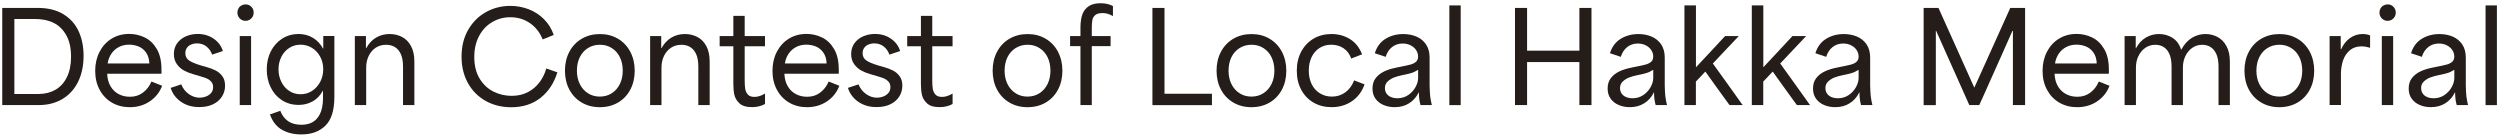 <svg width="734" height="40" viewBox="0 0 734 40" fill="none" xmlns="http://www.w3.org/2000/svg">
<path d="M0.66 2.32H11.01C14.06 2.32 16.59 2.94 18.62 4.18C20.64 5.42 22.14 7.1 23.1 9.21C24.06 11.32 24.54 13.71 24.54 16.4C24.54 19.23 24.02 21.74 22.97 23.92C21.92 26.1 20.4 27.8 18.4 29.02C16.4 30.24 14.05 30.85 11.34 30.85H0.66V2.32ZM4.54 27.6C6.05 27.6 7.17 27.6 7.91 27.6C8.64 27.6 9.75 27.6 11.24 27.6C13.14 27.6 14.81 27.19 16.25 26.37C17.69 25.55 18.82 24.32 19.63 22.67C20.45 21.03 20.86 19.02 20.86 16.65C20.86 14.11 20.4 12.02 19.47 10.36C18.54 8.7 17.31 7.49 15.76 6.72C14.21 5.95 12.35 5.57 10.18 5.57C8.81 5.57 7.81 5.57 7.16 5.57C6.51 5.57 5.53 5.57 4.22 5.57C4.22 12.91 4.22 20.25 4.22 27.59C4.33 27.6 4.44 27.6 4.54 27.6Z" fill="#241D1A"/>
<path d="M32.88 30.14C31.34 29.25 30.14 28 29.26 26.37C28.38 24.75 27.95 22.89 27.95 20.79C27.95 18.72 28.38 16.86 29.23 15.21C30.08 13.57 31.26 12.28 32.78 11.35C34.29 10.42 36.01 9.96 37.94 9.96C39.52 9.96 41.04 10.3 42.47 10.99C43.91 11.67 45.09 12.79 46.02 14.36C46.95 15.92 47.41 17.93 47.41 20.39V21.64H31.47C31.52 23.05 31.84 24.27 32.44 25.3C33.04 26.32 33.83 27.1 34.82 27.62C35.81 28.15 36.92 28.41 38.17 28.41C39.63 28.41 40.91 28 41.99 27.18C43.07 26.36 43.9 25.28 44.46 23.94L47.6 25.18C46.87 27.11 45.66 28.63 43.96 29.77C42.27 30.9 40.32 31.47 38.13 31.47C36.15 31.47 34.41 31.03 32.88 30.14ZM42.9 15.45C42.32 14.62 41.59 14.02 40.72 13.66C39.86 13.3 38.91 13.11 37.89 13.11C36.79 13.11 35.8 13.34 34.91 13.8C34.02 14.26 33.29 14.91 32.72 15.74C32.15 16.57 31.77 17.53 31.6 18.63H43.85C43.8 17.34 43.48 16.28 42.9 15.45Z" fill="#241D1A"/>
<path d="M53.19 29.92C51.67 28.88 50.64 27.51 50.1 25.8L53.21 24.77C53.7 25.97 54.44 26.92 55.44 27.62C56.44 28.33 57.5 28.68 58.62 28.68C59.2 28.68 59.8 28.58 60.39 28.37C60.98 28.16 61.5 27.83 61.93 27.36C62.36 26.9 62.57 26.3 62.57 25.57C62.57 24.96 62.41 24.46 62.08 24.05C61.75 23.65 61.34 23.33 60.85 23.1C60.36 22.87 59.75 22.66 59.02 22.46C58.95 22.43 58.9 22.42 58.87 22.42C58.84 22.42 58.81 22.41 58.76 22.38L56.75 21.79C56.7 21.79 56.66 21.78 56.64 21.75C55.69 21.48 54.82 21.14 54.03 20.71C53.24 20.28 52.54 19.67 51.95 18.86C51.35 18.05 51.05 17.05 51.05 15.86C51.05 14.62 51.38 13.55 52.04 12.66C52.7 11.77 53.56 11.1 54.62 10.65C55.68 10.2 56.82 9.97 58.04 9.97C59.84 9.97 61.42 10.44 62.76 11.38C64.1 12.32 64.99 13.52 65.43 14.98L62.28 16.04C61.96 15.09 61.42 14.3 60.65 13.68C59.88 13.05 58.95 12.74 57.85 12.74C57.19 12.74 56.6 12.86 56.08 13.09C55.55 13.32 55.15 13.65 54.85 14.09C54.56 14.53 54.41 15.03 54.41 15.59C54.41 16.57 54.8 17.3 55.58 17.8C56.36 18.3 57.38 18.73 58.65 19.1L58.69 19.14H58.73L60.52 19.65C60.57 19.65 60.62 19.66 60.67 19.69C61.67 19.98 62.54 20.31 63.28 20.68C64.02 21.04 64.68 21.59 65.24 22.32C65.8 23.05 66.08 23.99 66.08 25.14C66.08 26.33 65.77 27.41 65.15 28.38C64.53 29.34 63.65 30.09 62.52 30.63C61.39 31.17 60.09 31.43 58.63 31.43C56.52 31.47 54.71 30.95 53.19 29.92Z" fill="#241D1A"/>
<path d="M70.39 5.41C69.93 4.93 69.7 4.36 69.7 3.67C69.7 3.26 69.8 2.86 70.01 2.48C70.22 2.1 70.51 1.81 70.89 1.6C71.27 1.39 71.68 1.29 72.11 1.29C72.77 1.29 73.33 1.52 73.79 1.99C74.25 2.45 74.48 3.01 74.48 3.67C74.48 4.13 74.38 4.55 74.17 4.91C73.96 5.27 73.68 5.57 73.31 5.79C72.94 6.01 72.54 6.12 72.1 6.12C71.43 6.12 70.85 5.88 70.39 5.41ZM70.39 10.58H73.72V30.85H70.39V10.58Z" fill="#241D1A"/>
<path d="M82.81 38.11C81.19 37.2 80 35.69 79.25 33.59L82.29 32.53C82.8 33.85 83.56 34.86 84.58 35.57C85.59 36.28 86.9 36.63 88.51 36.63C89.73 36.63 90.8 36.39 91.71 35.9C92.62 35.41 93.36 34.61 93.92 33.5C94.48 32.39 94.79 30.92 94.83 29.09C94.83 28.95 94.83 28.8 94.83 28.65V28.39C94.83 28 94.83 27.71 94.83 27.53C94.83 27.35 94.83 27.06 94.83 26.67H94.76C94.03 28.03 93.04 29.06 91.8 29.76C90.56 30.45 89.19 30.8 87.71 30.8C85.83 30.8 84.18 30.34 82.76 29.41C81.33 28.48 80.24 27.23 79.47 25.64C78.7 24.05 78.32 22.3 78.32 20.37C78.32 18.37 78.73 16.59 79.54 15.01C80.36 13.44 81.47 12.21 82.89 11.32C84.3 10.43 85.89 9.98 87.64 9.98C89.2 9.98 90.61 10.35 91.86 11.1C93.12 11.84 94.11 12.9 94.84 14.26H94.91C94.91 13.48 94.91 12.9 94.91 12.52C94.91 12.14 94.91 11.57 94.91 10.82C94.91 10.74 94.91 10.66 94.91 10.56H98.17V28.45C98.17 32.35 97.3 35.16 95.55 36.88C93.81 38.6 91.49 39.46 88.58 39.46C86.35 39.49 84.43 39.03 82.81 38.11ZM91.6 26.7C92.6 26.05 93.4 25.17 94 24.05C94.6 22.93 94.9 21.69 94.9 20.32C94.9 18.96 94.6 17.72 94 16.63C93.4 15.53 92.6 14.67 91.59 14.05C90.58 13.43 89.46 13.12 88.24 13.12C87.02 13.12 85.92 13.43 84.93 14.07C83.94 14.7 83.17 15.57 82.61 16.68C82.05 17.79 81.77 19.02 81.77 20.36C81.77 21.7 82.05 22.93 82.61 24.05C83.17 25.17 83.94 26.06 84.93 26.7C85.92 27.35 87.02 27.67 88.24 27.67C89.48 27.67 90.6 27.35 91.6 26.7Z" fill="#241D1A"/>
<path d="M104.18 10.58H107.44C107.44 10.61 107.44 10.62 107.44 10.63C107.44 10.64 107.44 10.66 107.44 10.69C107.44 11.47 107.44 12.05 107.44 12.44C107.44 12.83 107.44 13.4 107.44 14.16H107.51C108.27 12.77 109.24 11.73 110.43 11.03C111.63 10.33 112.94 9.99 114.38 9.99C115.7 9.99 116.9 10.27 118 10.83C119.1 11.39 119.98 12.27 120.65 13.48C121.32 14.69 121.66 16.23 121.66 18.11V30.84H118.33V19.58C118.33 18.12 118.13 16.91 117.73 15.98C117.33 15.04 116.75 14.34 116.01 13.86C115.27 13.38 114.38 13.15 113.36 13.15C112.19 13.15 111.17 13.44 110.29 14.03C109.41 14.61 108.73 15.42 108.24 16.44C107.75 17.47 107.51 18.6 107.51 19.84V30.85H104.18V10.58Z" fill="#241D1A"/>
<path d="M142.52 29.59C140.31 28.33 138.59 26.58 137.36 24.34C136.13 22.1 135.51 19.52 135.51 16.62C135.51 13.64 136.15 11.03 137.45 8.77C138.74 6.52 140.48 4.78 142.66 3.56C144.84 2.34 147.24 1.73 149.85 1.73C151.73 1.73 153.52 2.06 155.23 2.72C156.94 3.38 158.43 4.35 159.71 5.63C160.99 6.91 161.95 8.45 162.58 10.26L159.33 11.58C158.52 9.55 157.28 7.96 155.6 6.8C153.92 5.64 151.99 5.06 149.82 5.06C147.89 5.06 146.12 5.54 144.5 6.49C142.88 7.44 141.6 8.8 140.66 10.57C139.72 12.34 139.25 14.39 139.25 16.73C139.25 19.24 139.77 21.36 140.82 23.08C141.87 24.8 143.23 26.07 144.9 26.9C146.57 27.73 148.34 28.14 150.22 28.14C151.95 28.14 153.5 27.8 154.86 27.12C156.22 26.43 157.38 25.48 158.32 24.27C159.26 23.05 159.95 21.66 160.39 20.1L163.65 21.24C162.65 24.43 160.99 26.94 158.66 28.76C156.33 30.58 153.46 31.49 150.05 31.49C147.23 31.47 144.73 30.84 142.52 29.59Z" fill="#241D1A"/>
<path d="M170.79 30.1C169.24 29.19 168.03 27.92 167.17 26.31C166.31 24.7 165.87 22.85 165.87 20.75C165.87 18.68 166.3 16.82 167.17 15.19C168.03 13.56 169.25 12.28 170.81 11.37C172.37 10.46 174.15 10 176.15 10C178.12 10 179.89 10.46 181.43 11.37C182.98 12.28 184.18 13.56 185.05 15.19C185.91 16.83 186.35 18.68 186.35 20.75C186.35 22.85 185.92 24.7 185.05 26.33C184.19 27.95 182.98 29.22 181.43 30.12C179.88 31.02 178.11 31.47 176.11 31.47C174.11 31.47 172.33 31.02 170.79 30.1ZM179.62 27.37C180.64 26.71 181.44 25.81 182 24.66C182.56 23.52 182.84 22.21 182.84 20.75C182.84 19.26 182.56 17.95 182 16.8C181.44 15.65 180.65 14.76 179.62 14.11C178.59 13.46 177.44 13.14 176.15 13.14C174.83 13.14 173.66 13.46 172.62 14.11C171.58 14.76 170.79 15.65 170.22 16.8C169.66 17.95 169.38 19.26 169.38 20.75C169.38 22.21 169.66 23.52 170.22 24.66C170.78 25.81 171.57 26.71 172.6 27.37C173.62 28.03 174.79 28.36 176.11 28.36C177.42 28.36 178.59 28.04 179.62 27.37Z" fill="#241D1A"/>
<path d="M190.88 10.58H194.14C194.14 10.61 194.14 10.62 194.14 10.63C194.14 10.64 194.14 10.66 194.14 10.69C194.14 11.47 194.14 12.05 194.14 12.44C194.14 12.83 194.14 13.4 194.14 14.16H194.21C194.97 12.77 195.94 11.73 197.13 11.03C198.33 10.33 199.64 9.99 201.08 9.99C202.4 9.99 203.6 10.27 204.7 10.83C205.8 11.39 206.68 12.27 207.35 13.48C208.02 14.69 208.36 16.23 208.36 18.11V30.84H205.03V19.58C205.03 18.12 204.83 16.91 204.43 15.98C204.03 15.04 203.45 14.34 202.71 13.86C201.97 13.38 201.08 13.15 200.06 13.15C198.89 13.15 197.87 13.44 196.99 14.03C196.11 14.61 195.43 15.42 194.94 16.44C194.45 17.47 194.21 18.6 194.21 19.84V30.85H190.88V10.58Z" fill="#241D1A"/>
<path d="M217.1 30.34C216.3 29.58 215.8 28.74 215.6 27.81C215.4 26.88 215.31 25.83 215.31 24.66C215.31 22.15 215.31 20.28 215.31 19.07C215.31 17.85 215.31 16.02 215.31 13.58C214.41 13.58 213.73 13.58 213.28 13.58C212.83 13.58 212.17 13.58 211.29 13.58V10.58C212.19 10.58 212.87 10.58 213.32 10.58C213.77 10.58 214.43 10.58 215.31 10.58C215.31 9.36 215.31 8.45 215.31 7.85C215.31 7.25 215.31 6.37 215.31 5.2C215.31 5 215.31 4.82 215.31 4.65H218.64C218.64 4.92 218.64 5.19 218.64 5.45C218.64 6.62 218.64 7.49 218.64 8.05C218.64 8.61 218.64 9.45 218.64 10.58C219.98 10.58 220.98 10.58 221.64 10.58C222.3 10.58 223.29 10.58 224.6 10.58V13.58C223.26 13.58 222.26 13.58 221.6 13.58C220.94 13.58 219.95 13.58 218.64 13.58C218.64 14.89 218.64 15.88 218.64 16.52C218.64 17.16 218.64 18.12 218.64 19.39C218.64 20.34 218.64 21.04 218.64 21.49C218.64 21.94 218.64 22.63 218.64 23.55V23.63C218.64 24.61 218.69 25.42 218.79 26.06C218.89 26.71 219.14 27.27 219.56 27.74C219.97 28.22 220.62 28.45 221.5 28.45C222.43 28.45 223.4 28.16 224.43 27.57L224.61 27.46V30.53C224.1 30.82 223.52 31.05 222.87 31.21C222.22 31.37 221.56 31.45 220.88 31.45C219.16 31.47 217.9 31.09 217.1 30.34Z" fill="#241D1A"/>
<path d="M231.73 30.14C230.19 29.25 228.99 28 228.11 26.37C227.23 24.75 226.8 22.89 226.8 20.79C226.8 18.72 227.23 16.86 228.08 15.21C228.93 13.57 230.11 12.28 231.63 11.35C233.14 10.42 234.86 9.96 236.79 9.96C238.37 9.96 239.89 10.3 241.32 10.99C242.76 11.67 243.94 12.79 244.87 14.36C245.8 15.92 246.26 17.93 246.26 20.39V21.64H230.3C230.35 23.05 230.67 24.27 231.27 25.3C231.87 26.32 232.66 27.1 233.65 27.62C234.64 28.15 235.75 28.41 237 28.41C238.46 28.41 239.74 28 240.82 27.18C241.9 26.36 242.73 25.28 243.29 23.94L246.43 25.18C245.7 27.11 244.49 28.63 242.79 29.77C241.1 30.9 239.15 31.47 236.96 31.47C235 31.47 233.26 31.03 231.73 30.14ZM241.74 15.45C241.16 14.62 240.43 14.02 239.56 13.66C238.7 13.3 237.75 13.11 236.73 13.11C235.63 13.11 234.64 13.34 233.75 13.8C232.86 14.26 232.13 14.91 231.56 15.74C230.99 16.57 230.61 17.53 230.44 18.63H242.69C242.65 17.34 242.33 16.28 241.74 15.45Z" fill="#241D1A"/>
<path d="M252.04 29.92C250.52 28.88 249.49 27.51 248.95 25.8L252.06 24.77C252.55 25.97 253.29 26.92 254.29 27.62C255.29 28.33 256.35 28.68 257.47 28.68C258.05 28.68 258.65 28.58 259.24 28.37C259.83 28.16 260.35 27.83 260.78 27.36C261.21 26.9 261.42 26.3 261.42 25.57C261.42 24.96 261.26 24.46 260.93 24.05C260.6 23.65 260.19 23.33 259.7 23.1C259.21 22.87 258.6 22.66 257.87 22.46C257.8 22.43 257.75 22.42 257.72 22.42C257.69 22.42 257.66 22.41 257.61 22.38L255.6 21.79C255.55 21.79 255.51 21.78 255.49 21.75C254.54 21.48 253.67 21.14 252.88 20.71C252.09 20.28 251.39 19.67 250.8 18.86C250.2 18.05 249.9 17.05 249.9 15.86C249.9 14.62 250.23 13.55 250.89 12.66C251.55 11.77 252.41 11.1 253.47 10.65C254.53 10.2 255.67 9.97 256.89 9.97C258.69 9.97 260.27 10.44 261.61 11.38C262.95 12.32 263.84 13.52 264.28 14.98L261.13 16.04C260.81 15.09 260.27 14.3 259.5 13.68C258.73 13.05 257.8 12.74 256.7 12.74C256.04 12.74 255.45 12.86 254.93 13.09C254.4 13.32 254 13.65 253.7 14.09C253.41 14.53 253.26 15.03 253.26 15.59C253.26 16.57 253.65 17.3 254.43 17.8C255.21 18.3 256.23 18.73 257.5 19.1L257.54 19.14H257.58L259.37 19.65C259.42 19.65 259.47 19.66 259.52 19.69C260.52 19.98 261.39 20.31 262.13 20.68C262.87 21.04 263.53 21.59 264.09 22.32C264.65 23.05 264.93 23.99 264.93 25.14C264.93 26.33 264.62 27.41 264 28.38C263.38 29.34 262.5 30.09 261.37 30.63C260.24 31.17 258.94 31.43 257.48 31.43C255.37 31.47 253.56 30.95 252.04 29.92Z" fill="#241D1A"/>
<path d="M272.17 30.34C271.37 29.58 270.87 28.74 270.67 27.81C270.47 26.88 270.38 25.83 270.38 24.66C270.38 22.15 270.38 20.28 270.38 19.07C270.38 17.85 270.38 16.02 270.38 13.58C269.48 13.58 268.8 13.58 268.35 13.58C267.9 13.58 267.24 13.58 266.36 13.58V10.58C267.26 10.58 267.94 10.58 268.39 10.58C268.84 10.58 269.5 10.58 270.38 10.58C270.38 9.36 270.38 8.45 270.38 7.85C270.38 7.25 270.38 6.37 270.38 5.2C270.38 5 270.38 4.82 270.38 4.65H273.71C273.71 4.92 273.71 5.19 273.71 5.45C273.71 6.62 273.71 7.49 273.71 8.05C273.71 8.61 273.71 9.45 273.71 10.58C275.05 10.58 276.05 10.58 276.71 10.58C277.37 10.58 278.36 10.58 279.67 10.58V13.58C278.33 13.58 277.33 13.58 276.67 13.58C276.01 13.58 275.02 13.58 273.71 13.58C273.71 14.89 273.71 15.88 273.71 16.52C273.71 17.16 273.71 18.12 273.71 19.39C273.71 20.34 273.71 21.04 273.71 21.49C273.71 21.94 273.71 22.63 273.71 23.55V23.63C273.71 24.61 273.76 25.42 273.86 26.06C273.96 26.71 274.21 27.27 274.63 27.74C275.04 28.22 275.69 28.45 276.57 28.45C277.5 28.45 278.47 28.16 279.5 27.57L279.68 27.46V30.53C279.17 30.82 278.59 31.05 277.94 31.21C277.29 31.37 276.63 31.45 275.95 31.45C274.23 31.47 272.97 31.09 272.17 30.34Z" fill="#241D1A"/>
<path d="M296.36 30.1C294.81 29.19 293.6 27.92 292.74 26.31C291.88 24.7 291.44 22.85 291.44 20.75C291.44 18.68 291.87 16.82 292.74 15.19C293.6 13.56 294.82 12.28 296.38 11.37C297.94 10.46 299.72 10 301.72 10C303.69 10 305.46 10.46 307 11.37C308.55 12.28 309.75 13.56 310.62 15.19C311.48 16.83 311.92 18.68 311.92 20.75C311.92 22.85 311.49 24.7 310.62 26.33C309.76 27.95 308.55 29.22 307 30.12C305.45 31.02 303.68 31.47 301.68 31.47C299.68 31.47 297.9 31.02 296.36 30.1ZM305.19 27.37C306.21 26.71 307.01 25.81 307.57 24.66C308.13 23.52 308.41 22.21 308.41 20.75C308.41 19.26 308.13 17.95 307.57 16.8C307.01 15.65 306.22 14.76 305.19 14.11C304.16 13.46 303.01 13.14 301.72 13.14C300.4 13.14 299.23 13.46 298.19 14.11C297.15 14.76 296.36 15.65 295.79 16.8C295.23 17.95 294.95 19.26 294.95 20.75C294.95 22.21 295.23 23.52 295.79 24.66C296.35 25.81 297.14 26.71 298.17 27.37C299.19 28.03 300.36 28.36 301.68 28.36C302.99 28.36 304.16 28.04 305.19 27.37Z" fill="#241D1A"/>
<path d="M317.22 28.69C317.22 25.25 317.22 22.7 317.22 21.05C317.22 19.4 317.22 16.89 317.22 13.55C316.54 13.55 316.02 13.55 315.68 13.55C315.34 13.55 314.84 13.55 314.18 13.55V10.58C314.86 10.58 315.38 10.58 315.72 10.58C316.06 10.58 316.56 10.58 317.22 10.58C317.22 10.02 317.22 9.6 317.22 9.32C317.22 9.04 317.22 8.63 317.22 8.09C317.22 8.04 317.22 7.99 317.22 7.94C317.24 6.38 317.45 5.1 317.82 4.12C318.2 3.13 318.83 2.36 319.7 1.79C320.58 1.23 321.71 0.95 323.1 0.95C324.54 0.95 325.76 1.23 326.76 1.79V4.72C326.2 4.4 325.68 4.18 325.21 4.04C324.73 3.91 324.24 3.84 323.73 3.84C322.78 3.84 322.07 4.02 321.61 4.39C321.15 4.76 320.85 5.23 320.73 5.8C320.61 6.37 320.55 7.12 320.55 8.05C320.55 8.13 320.55 8.21 320.55 8.31V8.35V8.39C320.55 8.9 320.55 9.27 320.55 9.5C320.55 9.73 320.55 10.09 320.55 10.58C321.82 10.58 322.75 10.58 323.35 10.58C323.95 10.58 324.86 10.58 326.07 10.58V13.54C324.83 13.54 323.9 13.54 323.29 13.54C322.68 13.54 321.77 13.54 320.55 13.54C320.55 17.47 320.55 20.38 320.55 22.29C320.55 24.19 320.55 27.04 320.55 30.85H317.22C317.22 30.12 317.22 29.4 317.22 28.69Z" fill="#241D1A"/>
<path d="M338.35 2.32H341.9C341.9 2.78 341.9 3.26 341.9 3.75C341.9 9.14 341.9 13.15 341.9 15.77C341.9 18.39 341.9 22.31 341.9 27.53C345.04 27.53 347.39 27.53 348.94 27.53C350.49 27.53 352.79 27.53 355.83 27.53V30.86H338.35V2.32Z" fill="#241D1A"/>
<path d="M362.1 30.1C360.55 29.19 359.34 27.92 358.48 26.31C357.62 24.7 357.18 22.85 357.18 20.75C357.18 18.68 357.61 16.82 358.48 15.19C359.34 13.56 360.56 12.28 362.12 11.37C363.68 10.46 365.46 10 367.46 10C369.43 10 371.2 10.46 372.74 11.37C374.29 12.28 375.49 13.56 376.36 15.19C377.22 16.83 377.66 18.68 377.66 20.75C377.66 22.85 377.23 24.7 376.36 26.33C375.5 27.95 374.29 29.22 372.74 30.12C371.19 31.02 369.42 31.47 367.42 31.47C365.43 31.47 363.65 31.02 362.1 30.1ZM370.94 27.37C371.96 26.71 372.76 25.81 373.32 24.66C373.88 23.52 374.16 22.21 374.16 20.75C374.16 19.26 373.88 17.95 373.32 16.8C372.76 15.65 371.97 14.76 370.94 14.11C369.91 13.46 368.76 13.14 367.47 13.14C366.15 13.14 364.98 13.46 363.94 14.11C362.9 14.76 362.11 15.65 361.54 16.8C360.98 17.95 360.7 19.26 360.7 20.75C360.7 22.21 360.98 23.52 361.54 24.66C362.1 25.81 362.89 26.71 363.92 27.37C364.94 28.03 366.11 28.36 367.43 28.36C368.75 28.36 369.91 28.04 370.94 27.37Z" fill="#241D1A"/>
<path d="M385.69 30.14C384.14 29.25 382.93 28 382.05 26.37C381.17 24.75 380.74 22.88 380.74 20.75C380.74 18.62 381.18 16.76 382.05 15.13C382.93 13.51 384.13 12.25 385.67 11.34C387.2 10.44 388.95 9.99 390.9 9.99C392.95 9.99 394.77 10.49 396.37 11.49C397.97 12.49 399.14 13.98 399.9 15.95L396.72 17.19C396.26 15.88 395.51 14.87 394.47 14.17C393.43 13.47 392.22 13.13 390.83 13.13C389.51 13.13 388.36 13.46 387.36 14.12C386.36 14.78 385.59 15.68 385.06 16.83C384.52 17.98 384.26 19.28 384.26 20.75C384.26 22.26 384.55 23.59 385.12 24.74C385.69 25.89 386.5 26.78 387.55 27.41C388.6 28.05 389.77 28.36 391.06 28.36C392.57 28.36 393.89 27.93 395.03 27.08C396.16 26.23 397.01 25.07 397.57 23.6L400.64 24.77C399.88 26.89 398.65 28.54 396.93 29.71C395.21 30.88 393.23 31.46 390.99 31.46C389 31.47 387.24 31.03 385.69 30.14Z" fill="#241D1A"/>
<path d="M406.26 30.85C405.26 30.44 404.46 29.82 403.86 29C403.26 28.18 402.96 27.18 402.96 25.98C402.96 24.76 403.28 23.74 403.91 22.93C404.54 22.11 405.37 21.46 406.4 20.97C407.42 20.48 408.63 20.11 410.02 19.84C410.29 19.76 410.64 19.69 411.08 19.62C412.49 19.35 413.53 19.12 414.21 18.93C414.88 18.73 415.4 18.46 415.78 18.1C416.16 17.75 416.35 17.24 416.35 16.58C416.35 15.92 416.16 15.3 415.78 14.72C415.4 14.13 414.87 13.67 414.17 13.31C413.48 12.96 412.69 12.78 411.81 12.78C410.61 12.78 409.58 13.13 408.7 13.82C407.82 14.52 407.2 15.47 406.83 16.69L403.65 15.63C404.23 13.73 405.29 12.31 406.81 11.39C408.33 10.46 410.06 10 411.98 10C413.42 10 414.72 10.25 415.89 10.75C417.06 11.25 417.99 12.02 418.69 13.05C419.39 14.08 419.73 15.37 419.73 16.91V24.52C419.73 24.69 419.73 24.88 419.73 25.07C419.76 26.43 419.82 27.52 419.91 28.32C420.01 29.13 420.17 29.97 420.39 30.85H417.06C416.89 30.24 416.77 29.65 416.7 29.07C416.63 28.5 416.59 27.86 416.59 27.15H416.52C415.89 28.46 414.97 29.51 413.76 30.29C412.55 31.07 411.13 31.46 409.5 31.46C408.34 31.47 407.26 31.27 406.26 30.85ZM413.45 27.91C414.36 27.29 415.08 26.51 415.59 25.58C416.1 24.65 416.36 23.77 416.36 22.91V20.5C415.9 20.77 415.5 20.98 415.17 21.14C414.84 21.3 414.38 21.45 413.8 21.6C413.48 21.7 412.82 21.85 411.83 22.04C410.85 22.24 410.01 22.47 409.31 22.74C408.6 23.01 407.98 23.4 407.43 23.91C406.88 24.42 406.61 25.07 406.61 25.85C406.61 26.78 406.94 27.51 407.62 28.05C408.29 28.59 409.2 28.85 410.34 28.85C411.49 28.84 412.53 28.53 413.45 27.91Z" fill="#241D1A"/>
<path d="M425.53 1.59H428.86V30.86H425.53V1.59Z" fill="#241D1A"/>
<path d="M444.8 2.32H448.35V3.09C448.35 5.77 448.35 7.76 448.35 9.05C448.35 10.34 448.35 12.28 448.35 14.87C451.84 14.87 454.43 14.87 456.12 14.87C457.81 14.87 460.34 14.87 463.71 14.87C463.71 12.04 463.71 9.93 463.71 8.54C463.71 7.15 463.71 5.07 463.71 2.32H467.26V30.85H463.71C463.71 28 463.71 25.87 463.71 24.48C463.71 23.09 463.71 21 463.71 18.22C460.22 18.22 457.63 18.22 455.94 18.22C454.25 18.22 451.72 18.22 448.35 18.22C448.35 20.78 448.35 22.68 448.35 23.93C448.35 25.17 448.35 27.04 448.35 29.52C448.35 29.94 448.35 30.37 448.35 30.84H444.8V2.32Z" fill="#241D1A"/>
<path d="M475.3 30.85C474.3 30.44 473.5 29.82 472.9 29C472.3 28.18 472 27.18 472 25.98C472 24.76 472.32 23.74 472.95 22.93C473.58 22.11 474.41 21.46 475.44 20.97C476.46 20.48 477.67 20.11 479.06 19.84C479.33 19.76 479.68 19.69 480.12 19.62C481.53 19.35 482.57 19.12 483.25 18.93C483.92 18.73 484.44 18.46 484.82 18.1C485.2 17.75 485.39 17.24 485.39 16.58C485.39 15.92 485.2 15.3 484.82 14.72C484.44 14.13 483.91 13.67 483.21 13.31C482.52 12.96 481.73 12.78 480.85 12.78C479.65 12.78 478.62 13.13 477.74 13.82C476.86 14.52 476.24 15.47 475.87 16.69L472.69 15.63C473.27 13.73 474.33 12.31 475.85 11.39C477.37 10.46 479.1 10 481.02 10C482.46 10 483.76 10.25 484.93 10.75C486.1 11.25 487.03 12.02 487.73 13.05C488.42 14.09 488.77 15.37 488.77 16.91V24.52C488.77 24.69 488.77 24.88 488.77 25.07C488.79 26.43 488.86 27.52 488.95 28.32C489.05 29.13 489.21 29.97 489.43 30.85H486.1C485.93 30.24 485.81 29.65 485.74 29.07C485.67 28.5 485.63 27.86 485.63 27.15H485.56C484.93 28.46 484.01 29.51 482.8 30.29C481.59 31.07 480.17 31.46 478.54 31.46C477.38 31.47 476.3 31.27 475.3 30.85ZM482.48 27.91C483.39 27.29 484.11 26.51 484.62 25.58C485.13 24.65 485.39 23.77 485.39 22.91V20.5C484.93 20.77 484.53 20.98 484.2 21.14C483.87 21.3 483.41 21.45 482.83 21.6C482.51 21.7 481.85 21.85 480.86 22.04C479.88 22.24 479.04 22.47 478.34 22.74C477.63 23.01 477.01 23.4 476.46 23.91C475.91 24.42 475.64 25.07 475.64 25.85C475.64 26.78 475.97 27.51 476.65 28.05C477.32 28.59 478.23 28.85 479.37 28.85C480.53 28.84 481.57 28.53 482.48 27.91Z" fill="#241D1A"/>
<path d="M494.57 1.59H497.93V2.91C497.93 6.71 497.93 9.54 497.93 11.39C497.93 13.24 497.93 16.01 497.93 19.7H498L498.29 19.37C500.02 17.54 501.4 16.07 502.42 14.96C503.44 13.85 504.8 12.39 506.48 10.59H510.5L502.89 18.64C504.82 21.32 506.25 23.32 507.19 24.62C508.13 25.92 509.52 27.88 511.38 30.49L511.67 30.85H507.79L506.69 29.35C505.32 27.47 504.31 26.07 503.65 25.15C502.99 24.22 502 22.84 500.69 21.01C500.06 21.7 499.59 22.2 499.28 22.51C498.97 22.83 498.52 23.3 497.91 23.94C497.91 25.5 497.91 26.66 497.91 27.41C497.91 28.17 497.91 29.31 497.91 30.85H494.55V1.59H494.57Z" fill="#241D1A"/>
<path d="M514.35 1.59H517.71V2.91C517.71 6.71 517.71 9.54 517.71 11.39C517.71 13.24 517.71 16.01 517.71 19.7H517.78L518.07 19.37C519.8 17.54 521.18 16.07 522.2 14.96C523.22 13.85 524.58 12.39 526.26 10.59H530.28L522.67 18.64C524.6 21.32 526.03 23.32 526.97 24.62C527.91 25.92 529.3 27.88 531.16 30.49L531.45 30.85H527.57L526.47 29.35C525.1 27.47 524.09 26.07 523.43 25.15C522.77 24.22 521.78 22.84 520.47 21.01C519.84 21.7 519.37 22.2 519.06 22.51C518.75 22.83 518.3 23.3 517.69 23.94C517.69 25.5 517.69 26.66 517.69 27.41C517.69 28.17 517.69 29.31 517.69 30.85H514.33V1.59H514.35Z" fill="#241D1A"/>
<path d="M535.6 30.85C534.6 30.44 533.8 29.82 533.2 29C532.6 28.18 532.3 27.18 532.3 25.98C532.3 24.76 532.62 23.74 533.25 22.93C533.88 22.11 534.71 21.46 535.74 20.97C536.76 20.48 537.97 20.11 539.36 19.84C539.63 19.76 539.98 19.69 540.42 19.62C541.83 19.35 542.87 19.12 543.55 18.93C544.22 18.73 544.74 18.46 545.12 18.1C545.5 17.75 545.69 17.24 545.69 16.58C545.69 15.92 545.5 15.3 545.12 14.72C544.74 14.13 544.21 13.67 543.51 13.31C542.82 12.96 542.03 12.78 541.15 12.78C539.95 12.78 538.92 13.13 538.04 13.82C537.16 14.52 536.54 15.47 536.17 16.69L533 15.63C533.58 13.73 534.64 12.31 536.16 11.39C537.68 10.46 539.41 10 541.33 10C542.77 10 544.07 10.25 545.24 10.75C546.41 11.25 547.34 12.02 548.04 13.05C548.73 14.09 549.08 15.37 549.08 16.91V24.52C549.08 24.69 549.08 24.88 549.08 25.07C549.11 26.43 549.17 27.52 549.26 28.32C549.36 29.13 549.52 29.97 549.74 30.85H546.41C546.24 30.24 546.12 29.65 546.05 29.07C545.98 28.5 545.94 27.86 545.94 27.15H545.87C545.24 28.46 544.32 29.51 543.11 30.29C541.9 31.07 540.48 31.46 538.85 31.46C537.68 31.47 536.59 31.27 535.6 30.85ZM542.78 27.91C543.69 27.29 544.41 26.51 544.92 25.58C545.43 24.65 545.69 23.77 545.69 22.91V20.5C545.23 20.77 544.83 20.98 544.5 21.14C544.17 21.3 543.71 21.45 543.13 21.6C542.81 21.7 542.15 21.85 541.16 22.04C540.18 22.24 539.34 22.47 538.64 22.74C537.93 23.01 537.31 23.4 536.76 23.91C536.21 24.42 535.94 25.07 535.94 25.85C535.94 26.78 536.27 27.51 536.95 28.05C537.62 28.59 538.53 28.85 539.67 28.85C540.83 28.84 541.87 28.53 542.78 27.91Z" fill="#241D1A"/>
<path d="M564.78 2.32H569.13C571.52 7.61 573.29 11.54 574.43 14.1C575.58 16.66 577.31 20.52 579.62 25.66H579.69C582.08 20.37 583.85 16.44 585.01 13.88C586.17 11.32 587.9 7.46 590.22 2.32H594.57V30.85H590.99C590.99 29.82 590.99 28.8 590.99 27.78C590.99 23.54 590.99 20.39 590.99 18.32C590.99 16.25 590.99 13.18 590.99 9.08H590.84C589.43 12.23 588.3 14.75 587.48 16.65C586.65 18.55 585.54 21.03 584.15 24.08C583.52 25.52 583.01 26.66 582.63 27.5C582.25 28.34 581.75 29.46 581.11 30.85H578.19C577.48 29.26 576.96 28.1 576.62 27.34C576.28 26.58 575.77 25.44 575.09 23.9C573.58 20.53 572.46 18.04 571.74 16.42C571.02 14.8 569.93 12.35 568.47 9.09H568.36C568.36 13.36 568.36 16.53 568.36 18.6C568.36 20.67 568.36 23.78 568.36 27.93C568.36 28.91 568.36 29.88 568.36 30.86H564.78V2.32Z" fill="#241D1A"/>
<path d="M604.63 30.14C603.09 29.25 601.89 28 601.01 26.37C600.13 24.75 599.7 22.89 599.7 20.79C599.7 18.72 600.13 16.86 600.98 15.21C601.83 13.57 603.01 12.28 604.53 11.35C606.04 10.42 607.76 9.96 609.69 9.96C611.27 9.96 612.79 10.3 614.22 10.99C615.66 11.67 616.84 12.79 617.77 14.36C618.7 15.92 619.16 17.93 619.16 20.39V21.64H603.22C603.27 23.05 603.59 24.27 604.19 25.3C604.79 26.32 605.58 27.1 606.57 27.62C607.56 28.15 608.67 28.41 609.92 28.41C611.38 28.41 612.66 28 613.74 27.18C614.82 26.36 615.65 25.28 616.21 23.94L619.35 25.18C618.62 27.11 617.41 28.63 615.71 29.77C614.02 30.9 612.07 31.47 609.88 31.47C607.91 31.47 606.17 31.03 604.63 30.14ZM614.65 15.45C614.07 14.62 613.34 14.02 612.47 13.66C611.61 13.3 610.66 13.11 609.64 13.11C608.54 13.11 607.55 13.34 606.66 13.8C605.77 14.26 605.04 14.91 604.47 15.74C603.9 16.57 603.52 17.53 603.35 18.63H615.6C615.55 17.34 615.24 16.28 614.65 15.45Z" fill="#241D1A"/>
<path d="M623.79 10.58H627.05C627.05 10.66 627.05 10.73 627.05 10.8C627.05 11.56 627.05 12.13 627.05 12.5C627.05 12.87 627.05 13.43 627.05 14.16H627.12C627.88 12.77 628.84 11.73 630.03 11.03C631.21 10.33 632.5 9.99 633.89 9.99C635.33 9.99 636.64 10.36 637.84 11.11C639.03 11.85 639.87 13 640.36 14.56H640.43C641.33 12.95 642.39 11.79 643.61 11.07C644.83 10.35 646.12 9.99 647.49 9.99C648.76 9.99 649.93 10.27 651.02 10.83C652.1 11.39 652.99 12.28 653.67 13.5C654.35 14.72 654.69 16.26 654.69 18.11V30.84H651.36V19.58V19.32C651.33 17.91 651.12 16.76 650.72 15.87C650.32 14.98 649.77 14.3 649.07 13.84C648.38 13.38 647.54 13.15 646.57 13.15C645.47 13.15 644.5 13.45 643.64 14.05C642.79 14.65 642.12 15.45 641.63 16.46C641.14 17.47 640.9 18.6 640.9 19.84V30.85H637.57V19.58C637.57 18.09 637.37 16.89 636.98 15.96C636.59 15.03 636.04 14.33 635.33 13.86C634.62 13.38 633.78 13.15 632.81 13.15C631.69 13.15 630.7 13.45 629.85 14.05C629 14.65 628.33 15.45 627.84 16.46C627.35 17.47 627.11 18.6 627.11 19.84V30.85H623.78V10.58H623.79Z" fill="#241D1A"/>
<path d="M663.89 30.1C662.34 29.19 661.13 27.92 660.27 26.31C659.41 24.7 658.97 22.85 658.97 20.75C658.97 18.68 659.4 16.82 660.27 15.19C661.13 13.56 662.35 12.28 663.91 11.37C665.47 10.46 667.25 10 669.25 10C671.22 10 672.99 10.46 674.53 11.37C676.08 12.28 677.28 13.56 678.15 15.19C679.01 16.83 679.45 18.68 679.45 20.75C679.45 22.85 679.02 24.7 678.15 26.33C677.29 27.95 676.08 29.22 674.53 30.12C672.98 31.02 671.21 31.47 669.21 31.47C667.21 31.47 665.44 31.02 663.89 30.1ZM672.72 27.37C673.74 26.71 674.54 25.81 675.1 24.66C675.66 23.52 675.94 22.21 675.94 20.75C675.94 19.26 675.66 17.95 675.1 16.8C674.54 15.65 673.75 14.76 672.72 14.11C671.69 13.46 670.54 13.14 669.25 13.14C667.93 13.14 666.76 13.46 665.72 14.11C664.68 14.76 663.89 15.65 663.32 16.8C662.76 17.95 662.48 19.26 662.48 20.75C662.48 22.21 662.76 23.52 663.32 24.66C663.88 25.81 664.67 26.71 665.7 27.37C666.72 28.03 667.89 28.36 669.21 28.36C670.53 28.36 671.7 28.04 672.72 27.37Z" fill="#241D1A"/>
<path d="M683.98 10.58H687.24C687.24 10.82 687.24 11.07 687.24 11.31C687.24 12.02 687.24 12.54 687.24 12.88C687.24 13.22 687.24 13.73 687.24 14.42H687.39C687.95 13.11 688.79 12.04 689.89 11.22C691 10.41 692.26 9.99 693.67 9.99C694.48 9.99 695.21 10.13 695.86 10.39V14.05C695.52 13.93 695.11 13.82 694.64 13.74C694.16 13.65 693.74 13.61 693.38 13.61C691.99 13.61 690.84 13.99 689.94 14.74C689.04 15.5 688.38 16.46 687.96 17.63C687.55 18.8 687.33 20.08 687.3 21.47V21.65V30.83H683.97V10.58H683.98Z" fill="#241D1A"/>
<path d="M699.3 5.41C698.84 4.93 698.61 4.36 698.61 3.67C698.61 3.26 698.71 2.86 698.92 2.48C699.13 2.1 699.42 1.81 699.8 1.6C700.18 1.39 700.59 1.29 701.02 1.29C701.68 1.29 702.24 1.52 702.7 1.99C703.16 2.45 703.4 3.01 703.4 3.67C703.4 4.13 703.3 4.55 703.09 4.91C702.88 5.27 702.6 5.57 702.23 5.79C701.86 6.01 701.46 6.12 701.02 6.12C700.34 6.12 699.77 5.88 699.3 5.41ZM699.3 10.58H702.63V30.85H699.3V10.58Z" fill="#241D1A"/>
<path d="M710.49 30.85C709.49 30.44 708.69 29.82 708.09 29C707.49 28.18 707.19 27.18 707.19 25.98C707.19 24.76 707.51 23.74 708.14 22.93C708.77 22.11 709.6 21.46 710.63 20.97C711.65 20.48 712.86 20.11 714.25 19.84C714.52 19.76 714.87 19.69 715.31 19.62C716.72 19.35 717.76 19.12 718.44 18.93C719.11 18.73 719.63 18.46 720.01 18.1C720.39 17.75 720.58 17.24 720.58 16.58C720.58 15.92 720.39 15.3 720.01 14.72C719.63 14.13 719.1 13.67 718.4 13.31C717.71 12.96 716.92 12.78 716.04 12.78C714.84 12.78 713.81 13.13 712.93 13.82C712.05 14.52 711.43 15.47 711.06 16.69L707.88 15.63C708.46 13.73 709.52 12.31 711.04 11.39C712.56 10.46 714.29 10 716.21 10C717.65 10 718.95 10.25 720.12 10.75C721.29 11.25 722.22 12.02 722.92 13.05C723.61 14.09 723.96 15.37 723.96 16.91V24.52C723.96 24.69 723.96 24.88 723.96 25.07C723.99 26.43 724.05 27.52 724.14 28.32C724.24 29.13 724.4 29.97 724.62 30.85H721.29C721.12 30.24 721 29.65 720.93 29.07C720.86 28.5 720.82 27.86 720.82 27.15H720.75C720.12 28.46 719.2 29.51 717.99 30.29C716.78 31.07 715.36 31.46 713.73 31.46C712.58 31.47 711.49 31.27 710.49 30.85ZM717.68 27.91C718.59 27.29 719.31 26.51 719.82 25.58C720.33 24.65 720.59 23.77 720.59 22.91V20.5C720.13 20.77 719.73 20.98 719.4 21.14C719.07 21.3 718.61 21.45 718.03 21.6C717.71 21.7 717.05 21.85 716.06 22.04C715.08 22.24 714.24 22.47 713.54 22.74C712.83 23.01 712.21 23.4 711.66 23.91C711.11 24.42 710.84 25.07 710.84 25.85C710.84 26.78 711.17 27.51 711.85 28.05C712.52 28.59 713.43 28.85 714.57 28.85C715.72 28.84 716.77 28.53 717.68 27.91Z" fill="#241D1A"/>
<path d="M729.76 1.59H733.09V30.86H729.76V1.59Z" fill="#241D1A"/>
</svg>
